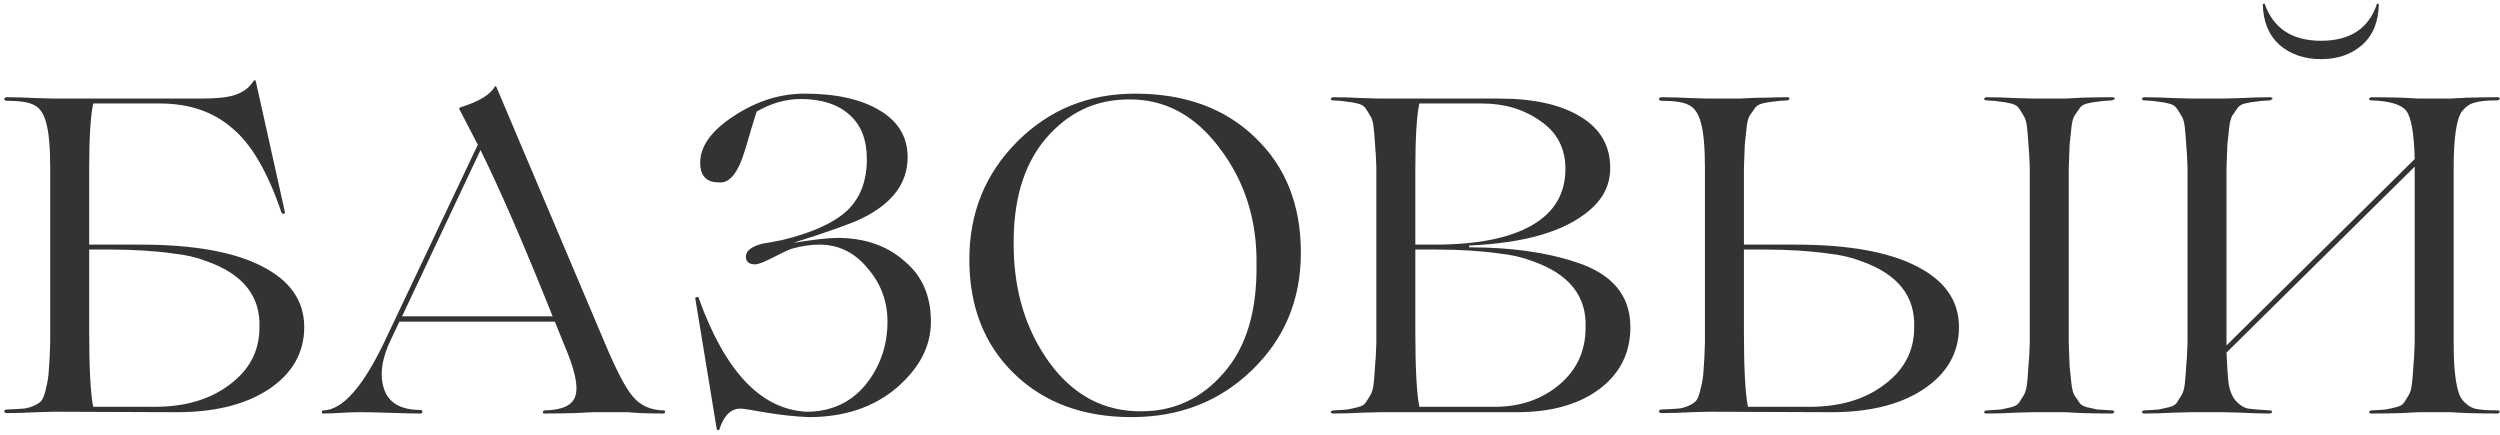 <?xml version="1.0" encoding="UTF-8"?> <svg xmlns="http://www.w3.org/2000/svg" width="558" height="97" viewBox="0 0 558 97" fill="none"><path d="M19.906 54.6H31.406C43.139 54.6 52.139 56.2 58.406 59.4C64.739 62.6 67.906 67.133 67.906 73C67.906 78.8 65.206 83.467 59.806 87C54.472 90.467 47.339 92.133 38.406 92L12.106 91.9C12.039 91.9 10.773 91.933 8.306 92C5.839 92.133 3.573 92.2 1.506 92.2C1.306 92.2 1.139 92.133 1.006 92C0.939 91.867 0.939 91.733 1.006 91.6C1.139 91.467 1.306 91.4 1.506 91.4C3.173 91.333 4.406 91.267 5.206 91.2C6.006 91.133 6.839 90.9 7.706 90.5C8.573 90.1 9.139 89.667 9.406 89.2C9.739 88.667 10.039 87.767 10.306 86.5C10.639 85.233 10.839 83.9 10.906 82.5C11.039 81.033 11.139 79 11.206 76.4V37.5C11.206 32.9 10.906 29.533 10.306 27.4C9.773 25.4 8.906 24.1 7.706 23.5C6.573 22.833 4.506 22.5 1.506 22.5C1.306 22.5 1.139 22.433 1.006 22.3C0.939 22.167 0.939 22.033 1.006 21.9C1.139 21.767 1.306 21.7 1.506 21.7C3.573 21.7 5.839 21.767 8.306 21.9C10.773 21.967 12.039 22 12.106 22H44.906C48.506 22 51.106 21.7 52.706 21.1C54.373 20.5 55.639 19.533 56.506 18.2C56.839 17.8 57.039 17.8 57.106 18.2L63.606 47.4C63.606 47.533 63.539 47.633 63.406 47.7C63.339 47.767 63.239 47.767 63.106 47.7C62.972 47.633 62.873 47.533 62.806 47.4C59.739 38.333 56.039 32.033 51.706 28.5C47.506 24.9 42.172 23.1 35.706 23.1H20.806C20.206 25.833 19.906 30.767 19.906 37.9V54.6ZM20.806 90.8H34.506C41.373 90.8 46.972 89.133 51.306 85.8C55.706 82.533 57.906 78.3 57.906 73.1C58.172 66.1 54.239 61.167 46.106 58.3C43.839 57.433 41.406 56.867 38.806 56.6C34.606 56 29.839 55.7 24.506 55.7H19.906V73.9C19.906 82.233 20.206 87.867 20.806 90.8ZM148.046 91.6C148.379 91.6 148.512 91.733 148.446 92C148.379 92.2 148.246 92.3 148.046 92.3C146.579 92.3 144.879 92.267 142.946 92.2L140.046 92H132.346L128.446 92.2C125.846 92.267 123.546 92.3 121.546 92.3C121.279 92.3 121.146 92.2 121.146 92C121.212 91.8 121.346 91.667 121.546 91.6C125.546 91.533 127.846 90.433 128.446 88.3C129.112 86.167 128.279 82.4 125.946 77L123.846 71.8H107.146H89.146L87.246 75.8C85.179 80.067 84.679 83.767 85.746 86.9C86.812 89.967 89.512 91.5 93.846 91.5C94.046 91.5 94.179 91.567 94.246 91.7C94.312 91.833 94.312 91.967 94.246 92.1C94.179 92.233 94.046 92.3 93.846 92.3C92.312 92.3 89.546 92.233 85.546 92.1C83.546 92.033 81.746 92 80.146 92C79.212 92 78.146 92.033 76.946 92.1C74.679 92.233 73.079 92.3 72.146 92.3C71.946 92.3 71.846 92.2 71.846 92C71.846 91.733 71.946 91.6 72.146 91.6C76.412 91.533 80.979 86.4 85.846 76.2L106.646 32.3L102.546 24.4C102.479 24.2 102.512 24.067 102.646 24C106.912 22.667 109.512 21.1 110.446 19.3C110.512 19.233 110.612 19.233 110.746 19.3L135.146 76.9C137.612 82.767 139.646 86.633 141.246 88.5C142.912 90.5 145.179 91.533 148.046 91.6ZM89.746 70.6H107.146H123.346C116.946 54.6 111.579 42.233 107.246 33.5L89.746 70.6ZM207.782 71.8C207.782 77.267 205.216 82.2 200.082 86.6C194.949 90.933 188.416 93.1 180.482 93.1C177.416 92.967 174.282 92.633 171.082 92.1C167.749 91.5 165.816 91.2 165.282 91.2C163.149 91.2 161.582 92.733 160.582 95.8C160.516 96 160.416 96.067 160.282 96C160.149 96 160.049 95.933 159.982 95.8L155.182 66.6C155.182 66.4 155.316 66.3 155.582 66.3C155.849 66.3 155.982 66.4 155.982 66.6C161.849 82.933 169.849 91.367 179.982 91.9C185.449 91.9 189.849 89.9 193.182 85.9C196.449 81.833 198.082 77.133 198.082 71.8C198.082 67.2 196.582 63.2 193.582 59.8C190.716 56.333 187.149 54.6 182.882 54.6C180.949 54.6 178.916 54.9 176.782 55.5C176.116 55.7 174.749 56.333 172.682 57.4C170.616 58.467 169.249 59 168.582 59C167.182 59 166.482 58.433 166.482 57.3C166.482 56.367 167.116 55.6 168.382 55C169.249 54.6 170.216 54.333 171.282 54.2L174.482 53.6C181.149 52 185.982 49.833 188.982 47.1C191.982 44.3 193.482 40.433 193.482 35.5C193.482 31.167 192.182 27.867 189.582 25.6C186.982 23.267 183.349 22.1 178.682 22.1C175.416 22.1 172.149 23.033 168.882 24.9C168.682 25.567 168.249 26.967 167.582 29.1C166.982 31.233 166.549 32.7 166.282 33.5C164.749 38.633 162.782 41.033 160.382 40.7C157.649 40.7 156.282 39.233 156.282 36.3C156.282 32.633 158.782 29.167 163.782 25.9C168.849 22.567 174.116 20.9 179.582 20.9C186.582 20.9 192.149 22.133 196.282 24.6C200.482 27.067 202.582 30.567 202.582 35.1C202.582 40.833 199.216 45.367 192.482 48.7C190.216 49.833 185.082 51.667 177.082 54.2C181.682 53.467 184.949 53.1 186.882 53.1C192.949 53.1 197.916 54.8 201.782 58.2C205.782 61.467 207.782 66 207.782 71.8ZM253.354 20.9C264.488 20.9 273.421 24.167 280.154 30.7C286.954 37.167 290.354 45.733 290.354 56.4C290.354 66.867 286.721 75.6 279.454 82.6C272.254 89.6 263.288 93.1 252.554 93.1C241.754 93.1 233.021 89.867 226.354 83.4C219.688 76.933 216.354 68.433 216.354 57.9C216.354 47.5 219.921 38.733 227.054 31.6C234.188 24.467 242.954 20.9 253.354 20.9ZM254.754 91.8C262.088 91.8 268.221 88.933 273.154 83.2C278.154 77.533 280.588 69.467 280.454 59C280.588 49.133 277.854 40.5 272.254 33.1C266.721 25.7 259.921 22.067 251.854 22.2C244.521 22.2 238.354 25.133 233.354 31C228.421 36.867 226.054 44.967 226.254 55.3C226.388 65.3 229.088 73.9 234.354 81.1C239.688 88.3 246.488 91.867 254.754 91.8ZM338.602 92H308.102C308.035 92 306.769 92.033 304.302 92.1C301.835 92.233 299.569 92.3 297.502 92.3C297.302 92.3 297.135 92.2 297.002 92C297.069 91.8 297.235 91.667 297.502 91.6C298.969 91.533 300.035 91.467 300.702 91.4C301.435 91.267 302.202 91.1 303.002 90.9C303.869 90.7 304.469 90.367 304.802 89.9C305.135 89.367 305.469 88.833 305.802 88.3C306.202 87.7 306.469 86.8 306.602 85.6C306.735 84.333 306.835 83.067 306.902 81.8C307.035 80.533 307.135 78.767 307.202 76.5V37.5C307.135 35.233 307.035 33.467 306.902 32.2C306.835 30.933 306.735 29.7 306.602 28.5C306.469 27.233 306.202 26.333 305.802 25.8C305.469 25.2 305.135 24.667 304.802 24.2C304.469 23.667 303.869 23.3 303.002 23.1C302.202 22.9 301.435 22.767 300.702 22.7C300.035 22.567 298.969 22.467 297.502 22.4C297.302 22.4 297.135 22.3 297.002 22.1C297.069 21.9 297.235 21.767 297.502 21.7C299.569 21.7 301.835 21.767 304.302 21.9C306.769 21.967 308.035 22 308.102 22H334.602C342.269 22 348.302 23.333 352.702 26C357.169 28.667 359.402 32.5 359.402 37.5C359.402 41.233 357.835 44.4 354.702 47C349.235 51.667 340.302 54.267 327.902 54.8V55.2C337.169 55.2 345.102 56.3 351.702 58.5C359.835 61.1 363.902 65.933 363.902 73C363.902 78.8 361.569 83.433 356.902 86.9C352.302 90.3 346.202 92 338.602 92ZM315.902 37.9V54.6H320.202C329.669 54.6 336.902 53.167 341.902 50.3C346.902 47.433 349.402 43.233 349.402 37.7C349.402 33.1 347.535 29.533 343.802 27C340.135 24.4 335.802 23.1 330.802 23.1H316.802C316.202 25.833 315.902 30.767 315.902 37.9ZM320.502 55.7H315.902V73.9C315.902 82.233 316.202 87.867 316.802 90.8H333.602C339.335 90.8 344.169 89.133 348.102 85.8C351.969 82.533 353.902 78.3 353.902 73.1C354.169 66.1 350.235 61.167 342.102 58.3C339.835 57.433 337.402 56.867 334.802 56.6C330.602 56 325.835 55.7 320.502 55.7ZM407.742 92L381.442 91.9C381.375 91.9 380.108 91.933 377.642 92C375.175 92.133 372.908 92.2 370.842 92.2C370.642 92.2 370.475 92.133 370.342 92C370.275 91.867 370.275 91.733 370.342 91.6C370.475 91.467 370.642 91.4 370.842 91.4C372.508 91.333 373.742 91.267 374.542 91.2C375.342 91.133 376.175 90.9 377.042 90.5C377.908 90.1 378.475 89.667 378.742 89.2C379.075 88.667 379.375 87.767 379.642 86.5C379.975 85.233 380.175 83.9 380.242 82.5C380.375 81.033 380.475 79 380.542 76.4V37.5C380.542 32.9 380.242 29.533 379.642 27.4C379.108 25.4 378.242 24.1 377.042 23.5C375.908 22.833 373.842 22.5 370.842 22.5C370.642 22.5 370.475 22.433 370.342 22.3C370.275 22.167 370.275 22.033 370.342 21.9C370.475 21.767 370.642 21.7 370.842 21.7C372.908 21.7 375.175 21.767 377.642 21.9C380.108 21.967 381.375 22 381.442 22H388.442C388.642 22 389.242 21.967 390.242 21.9C391.308 21.833 392.642 21.8 394.242 21.8C395.908 21.733 397.475 21.7 398.942 21.7C399.208 21.7 399.375 21.8 399.442 22C399.375 22.2 399.208 22.333 398.942 22.4C397.475 22.467 396.375 22.567 395.642 22.7C394.975 22.767 394.208 22.9 393.342 23.1C392.542 23.3 391.975 23.667 391.642 24.2C391.308 24.667 390.942 25.2 390.542 25.8C390.208 26.333 389.975 27.233 389.842 28.5C389.708 29.7 389.575 30.933 389.442 32.2C389.375 33.467 389.308 35.233 389.242 37.5V54.6H400.742C412.475 54.6 421.475 56.2 427.742 59.4C434.075 62.6 437.242 67.133 437.242 73C437.242 78.8 434.542 83.467 429.142 87C423.808 90.467 416.675 92.133 407.742 92ZM453.942 22H460.942L464.642 21.8C467.108 21.733 469.375 21.7 471.442 21.7C471.775 21.7 471.975 21.8 472.042 22C471.975 22.133 471.775 22.267 471.442 22.4C469.975 22.467 468.875 22.567 468.142 22.7C467.475 22.767 466.708 22.9 465.842 23.1C465.042 23.3 464.475 23.667 464.142 24.2C463.808 24.667 463.442 25.2 463.042 25.8C462.708 26.333 462.475 27.233 462.342 28.5C462.208 29.7 462.075 30.933 461.942 32.2C461.875 33.467 461.808 35.233 461.742 37.5V76.5C461.808 78.767 461.875 80.533 461.942 81.8C462.075 83.067 462.208 84.333 462.342 85.6C462.475 86.8 462.708 87.7 463.042 88.3C463.442 88.833 463.808 89.367 464.142 89.9C464.475 90.367 465.042 90.7 465.842 90.9C466.708 91.1 467.475 91.267 468.142 91.4C468.875 91.467 469.975 91.533 471.442 91.6C471.642 91.6 471.808 91.7 471.942 91.9C471.875 92.1 471.708 92.233 471.442 92.3C469.375 92.3 467.108 92.267 464.642 92.2L460.942 92H453.942C453.875 92 452.575 92.033 450.042 92.1C447.575 92.233 445.342 92.3 443.342 92.3C443.075 92.3 442.908 92.2 442.842 92C442.908 91.8 443.075 91.667 443.342 91.6C444.808 91.533 445.875 91.467 446.542 91.4C447.275 91.267 448.042 91.1 448.842 90.9C449.708 90.7 450.308 90.367 450.642 89.9C450.975 89.367 451.308 88.833 451.642 88.3C452.042 87.7 452.308 86.8 452.442 85.6C452.575 84.333 452.675 83.067 452.742 81.8C452.875 80.533 452.975 78.767 453.042 76.5V37.5C452.975 35.233 452.875 33.467 452.742 32.2C452.675 30.933 452.575 29.7 452.442 28.5C452.308 27.233 452.042 26.333 451.642 25.8C451.308 25.2 450.975 24.667 450.642 24.2C450.308 23.667 449.708 23.3 448.842 23.1C448.042 22.9 447.275 22.767 446.542 22.7C445.875 22.567 444.808 22.467 443.342 22.4C443.075 22.4 442.908 22.3 442.842 22.1C442.908 21.9 443.075 21.767 443.342 21.7C445.342 21.7 447.575 21.767 450.042 21.9C452.575 21.967 453.875 22 453.942 22ZM390.142 90.8H403.842C410.708 90.8 416.308 89.133 420.642 85.8C425.042 82.533 427.242 78.3 427.242 73.1C427.508 66.1 423.575 61.167 415.442 58.3C413.175 57.433 410.742 56.867 408.142 56.6C403.942 56 399.175 55.7 393.842 55.7H389.242V73.9C389.242 82.233 389.542 87.867 390.142 90.8ZM505.057 0.9L505.457 0.8C507.39 6.333 511.59 9.1 518.057 9.1C524.59 9.1 528.757 6.333 530.557 0.8L530.957 0.9C530.89 4.833 529.657 7.867 527.257 10C524.857 12.133 521.79 13.2 518.057 13.2C514.323 13.2 511.223 12.133 508.757 10C506.357 7.8 505.123 4.767 505.057 0.9ZM557.457 91.6C557.723 91.6 557.89 91.7 557.957 91.9C557.89 92.1 557.723 92.233 557.457 92.3C555.457 92.3 553.19 92.267 550.657 92.2L546.857 92H539.857L536.057 92.2C533.523 92.267 531.257 92.3 529.257 92.3C528.99 92.3 528.823 92.2 528.757 92C528.823 91.8 528.99 91.667 529.257 91.6C530.723 91.533 531.79 91.467 532.457 91.4C533.19 91.267 533.957 91.1 534.757 90.9C535.623 90.7 536.223 90.367 536.557 89.9C536.89 89.367 537.223 88.833 537.557 88.3C537.957 87.7 538.223 86.8 538.357 85.6C538.49 84.333 538.59 83.067 538.657 81.8C538.79 80.533 538.89 78.767 538.957 76.5V37.5V37.2L496.957 78.7C497.09 81.9 497.257 84.267 497.457 85.8C497.723 87.333 498.257 88.567 499.057 89.5C499.923 90.433 500.823 91 501.757 91.2C502.757 91.333 504.39 91.467 506.657 91.6C506.923 91.6 507.09 91.7 507.157 91.9C507.09 92.1 506.923 92.233 506.657 92.3C504.657 92.3 502.423 92.233 499.957 92.1C497.49 92.033 496.223 92 496.157 92H489.157C489.09 92 487.823 92.033 485.357 92.1C482.89 92.233 480.623 92.3 478.557 92.3C478.357 92.3 478.19 92.2 478.057 92C478.123 91.8 478.29 91.667 478.557 91.6C480.023 91.533 481.09 91.467 481.757 91.4C482.49 91.267 483.257 91.1 484.057 90.9C484.923 90.7 485.523 90.367 485.857 89.9C486.19 89.367 486.523 88.833 486.857 88.3C487.257 87.7 487.523 86.8 487.657 85.6C487.79 84.333 487.89 83.067 487.957 81.8C488.09 80.533 488.19 78.767 488.257 76.5V37.5C488.19 35.233 488.09 33.467 487.957 32.2C487.89 30.933 487.79 29.7 487.657 28.5C487.523 27.233 487.257 26.333 486.857 25.8C486.523 25.2 486.19 24.667 485.857 24.2C485.523 23.667 484.923 23.3 484.057 23.1C483.257 22.9 482.49 22.767 481.757 22.7C481.09 22.567 480.023 22.467 478.557 22.4C478.357 22.4 478.19 22.3 478.057 22.1C478.123 21.9 478.29 21.767 478.557 21.7C480.623 21.7 482.89 21.767 485.357 21.9C487.823 21.967 489.09 22 489.157 22H496.157C496.223 22 497.49 21.967 499.957 21.9C502.423 21.767 504.657 21.7 506.657 21.7C506.923 21.7 507.123 21.8 507.257 22C507.19 22.133 506.99 22.267 506.657 22.4C505.19 22.467 504.09 22.567 503.357 22.7C502.69 22.767 501.923 22.9 501.057 23.1C500.257 23.3 499.69 23.667 499.357 24.2C499.023 24.667 498.657 25.2 498.257 25.8C497.923 26.333 497.69 27.233 497.557 28.5C497.423 29.7 497.29 30.933 497.157 32.2C497.09 33.467 497.023 35.233 496.957 37.5V76.5V77.1L538.957 35.5C538.823 29.767 538.19 26.167 537.057 24.7C535.923 23.3 533.323 22.533 529.257 22.4C528.99 22.4 528.823 22.3 528.757 22.1C528.823 21.9 528.99 21.767 529.257 21.7C531.257 21.7 533.523 21.733 536.057 21.8L539.857 22H546.857L550.657 21.8C553.19 21.733 555.457 21.7 557.457 21.7C557.723 21.7 557.89 21.8 557.957 22C557.89 22.2 557.723 22.333 557.457 22.4C555.123 22.4 553.423 22.567 552.357 22.9C551.29 23.167 550.357 23.8 549.557 24.8C548.29 26.467 547.657 30.7 547.657 37.5V76.5C547.657 83.3 548.29 87.533 549.557 89.2C550.357 90.2 551.29 90.867 552.357 91.2C553.423 91.467 555.123 91.6 557.457 91.6Z" fill="#333333"></path></svg> 